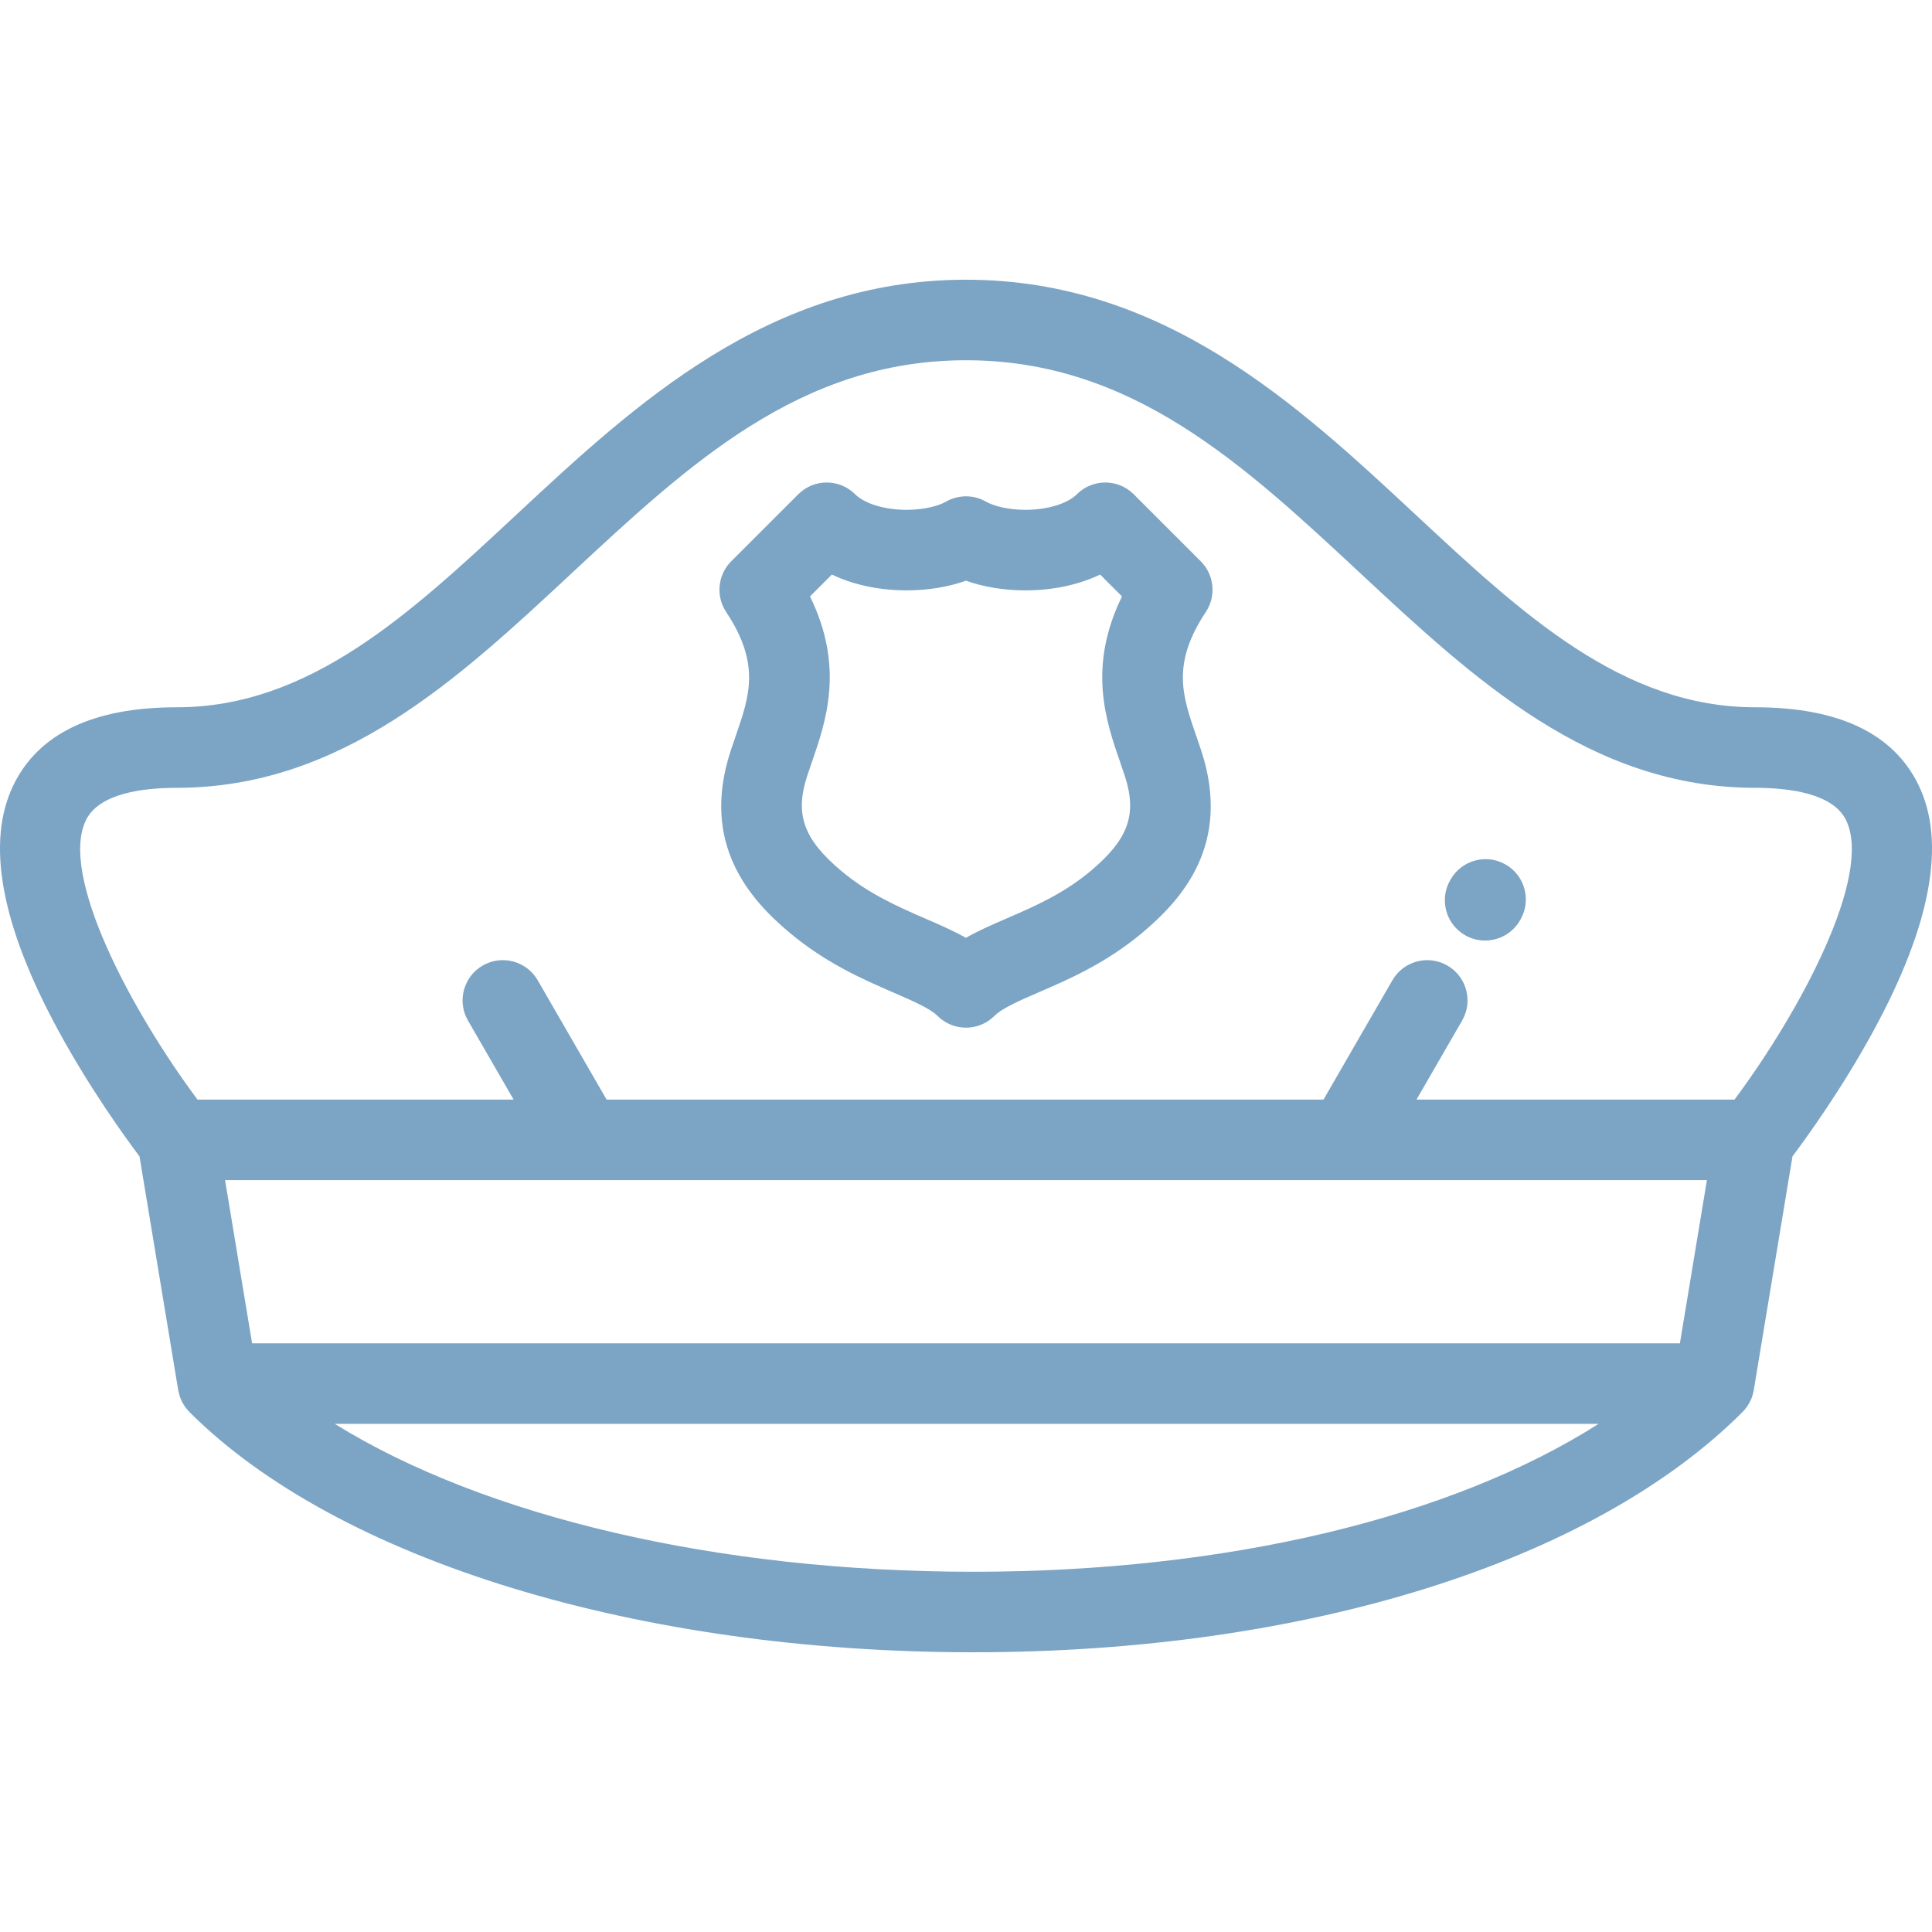 <!DOCTYPE svg PUBLIC "-//W3C//DTD SVG 1.1//EN" "http://www.w3.org/Graphics/SVG/1.1/DTD/svg11.dtd">
<!-- Uploaded to: SVG Repo, www.svgrepo.com, Transformed by: SVG Repo Mixer Tools -->
<svg fill="#7CA4C4" height="80px" width="80px" version="1.1" id="Layer_1" xmlns="http://www.w3.org/2000/svg" xmlns:xlink="http://www.w3.org/1999/xlink" viewBox="0 0 511.999 511.999" xml:space="preserve">
<g id="SVGRepo_bgCarrier" stroke-width="0"/>
<g id="SVGRepo_tracerCarrier" stroke-linecap="round" stroke-linejoin="round"/>
<g id="SVGRepo_iconCarrier"> <g> <g> <g> <path d="M508.429,208.046c-6.64-13.674-21.19-20.606-43.25-20.606c-35.23,0-61.811-24.761-89.954-50.976 c-31.365-29.217-66.916-62.334-119.224-62.334s-87.859,33.115-119.225,62.333c-28.143,26.216-54.725,50.977-89.956,50.977 c-22.06,0-36.611,6.932-43.25,20.606c-7.357,15.15-3.332,37.08,11.96,65.183c8.337,15.318,17.669,28.202,21.441,33.218 l10.262,61.959c0.012,0.07,0.031,0.139,0.046,0.209c0.021,0.113,0.048,0.226,0.073,0.338c0.083,0.377,0.185,0.746,0.304,1.104 c0.029,0.088,0.054,0.175,0.085,0.26c0.161,0.444,0.35,0.871,0.564,1.281c0.033,0.065,0.07,0.126,0.107,0.19 c0.202,0.369,0.427,0.723,0.669,1.063c0.05,0.069,0.096,0.141,0.148,0.209c0.282,0.377,0.588,0.731,0.914,1.064 c0.025,0.026,0.044,0.055,0.069,0.081c39.269,39.269,118.864,63.664,207.726,63.664c87.776,0,163.977-23.8,203.842-63.662 c0.35-0.349,0.668-0.729,0.967-1.125c0.039-0.05,0.079-0.099,0.116-0.15c0.275-0.378,0.523-0.776,0.748-1.19 c0.035-0.065,0.068-0.129,0.102-0.195c0.217-0.419,0.413-0.854,0.575-1.307c0.003-0.011,0.005-0.021,0.008-0.031 c0.149-0.421,0.265-0.86,0.361-1.306c0.021-0.094,0.042-0.187,0.061-0.281c0.013-0.075,0.033-0.147,0.046-0.222l10.262-61.959 c3.772-5.016,13.104-17.898,21.441-33.218C511.761,245.126,515.785,223.195,508.429,208.046z M257.94,416.531 c-67.984,0-129.596-14.617-169.234-39.199h334.953C384.565,402.195,325.152,416.531,257.94,416.531z M445.19,355.991H66.808 l-7.162-43.242h94.929c0.011,0,0.021,0.002,0.032,0.002c0.012,0,0.021-0.002,0.032-0.002h202.216 c0.011,0,0.022,0.002,0.032,0.002s0.021-0.002,0.032-0.002h95.433L445.19,355.991z M459.658,291.408H375.38l12.098-20.953 c2.947-5.103,1.198-11.628-3.904-14.576c-5.104-2.946-11.63-1.197-14.577,3.905l-18.258,31.623H160.757l-18.259-31.623 c-2.947-5.103-9.472-6.851-14.576-3.905c-5.104,2.947-6.852,9.473-3.905,14.576l12.098,20.953H52.34 c-17.424-23.398-36.706-59.367-29.573-74.044c3.45-7.095,14.983-8.584,24.052-8.584c43.632,0,74.576-28.826,104.503-56.703 c31.251-29.111,60.769-56.608,104.679-56.608s73.428,27.497,104.678,56.609c29.927,27.876,60.871,56.702,104.501,56.702 c9.069,0,20.603,1.49,24.052,8.584C496.364,232.041,477.082,268.01,459.658,291.408z"/> <path d="M318.208,148.744l-17.754-17.751c-4.166-4.166-10.92-4.166-15.087,0c-2.503,2.502-7.845,4.118-13.607,4.118 c-4.947,0-8.711-1.159-10.431-2.151c-3.3-1.905-7.363-1.903-10.663,0c-1.719,0.992-5.483,2.151-10.429,2.151 c-5.762,0-11.102-1.617-13.606-4.118c-4.166-4.165-10.92-4.167-15.087,0l-17.754,17.751c-3.591,3.591-4.154,9.214-1.347,13.446 c9.135,13.765,6.216,22.192,2.525,32.86c-0.472,1.363-0.937,2.708-1.37,4.041c-7.992,24.586,5.079,39.191,15.606,48.039 c9.707,8.157,19.631,12.462,27.606,15.92c4.97,2.156,9.666,4.192,11.64,6.167c2.002,2.002,4.715,3.126,7.545,3.126 c0,0,0,0,0.001,0c2.83,0,5.544-1.125,7.545-3.125c2.085-2.085,6.824-4.133,11.839-6.299c7.906-3.416,17.747-7.668,27.41-15.789 c10.526-8.846,23.597-23.45,15.607-48.039c-0.433-1.334-0.898-2.679-1.369-4.041c-3.693-10.668-6.609-19.096,2.523-32.863 C322.361,157.958,321.798,152.336,318.208,148.744z M289.063,230.794c-7.27,6.11-15.172,9.524-22.145,12.535 c-3.835,1.657-7.551,3.264-10.949,5.207c-3.309-1.873-6.931-3.445-10.667-5.064c-7.051-3.058-15.043-6.524-22.366-12.678 c-9.976-8.384-12.341-14.953-9.041-25.106c0.392-1.208,0.814-2.423,1.24-3.657c3.752-10.837,8.726-25.213-0.479-43.97 l5.798-5.797c5.694,2.715,12.507,4.189,19.781,4.189c0.001,0,0.003,0,0.003,0c5.677,0,11.095-0.894,15.761-2.564 c4.667,1.67,10.086,2.564,15.762,2.564c7.275,0,14.089-1.475,19.784-4.189l5.798,5.797c-9.204,18.758-4.231,33.134-0.479,43.972 c0.427,1.231,0.848,2.448,1.24,3.656C301.403,215.841,299.036,222.411,289.063,230.794z"/> <path d="M398.966,229.082c-5.123-2.913-11.636-1.119-14.55,4.003l-0.125,0.221c-2.912,5.124-1.119,11.637,4.003,14.549 c1.666,0.948,3.476,1.397,5.264,1.397c3.712,0,7.32-1.941,9.286-5.4l0.126-0.221 C405.881,238.508,404.088,231.994,398.966,229.082z"/> </g> </g> </g> </g>
</svg>